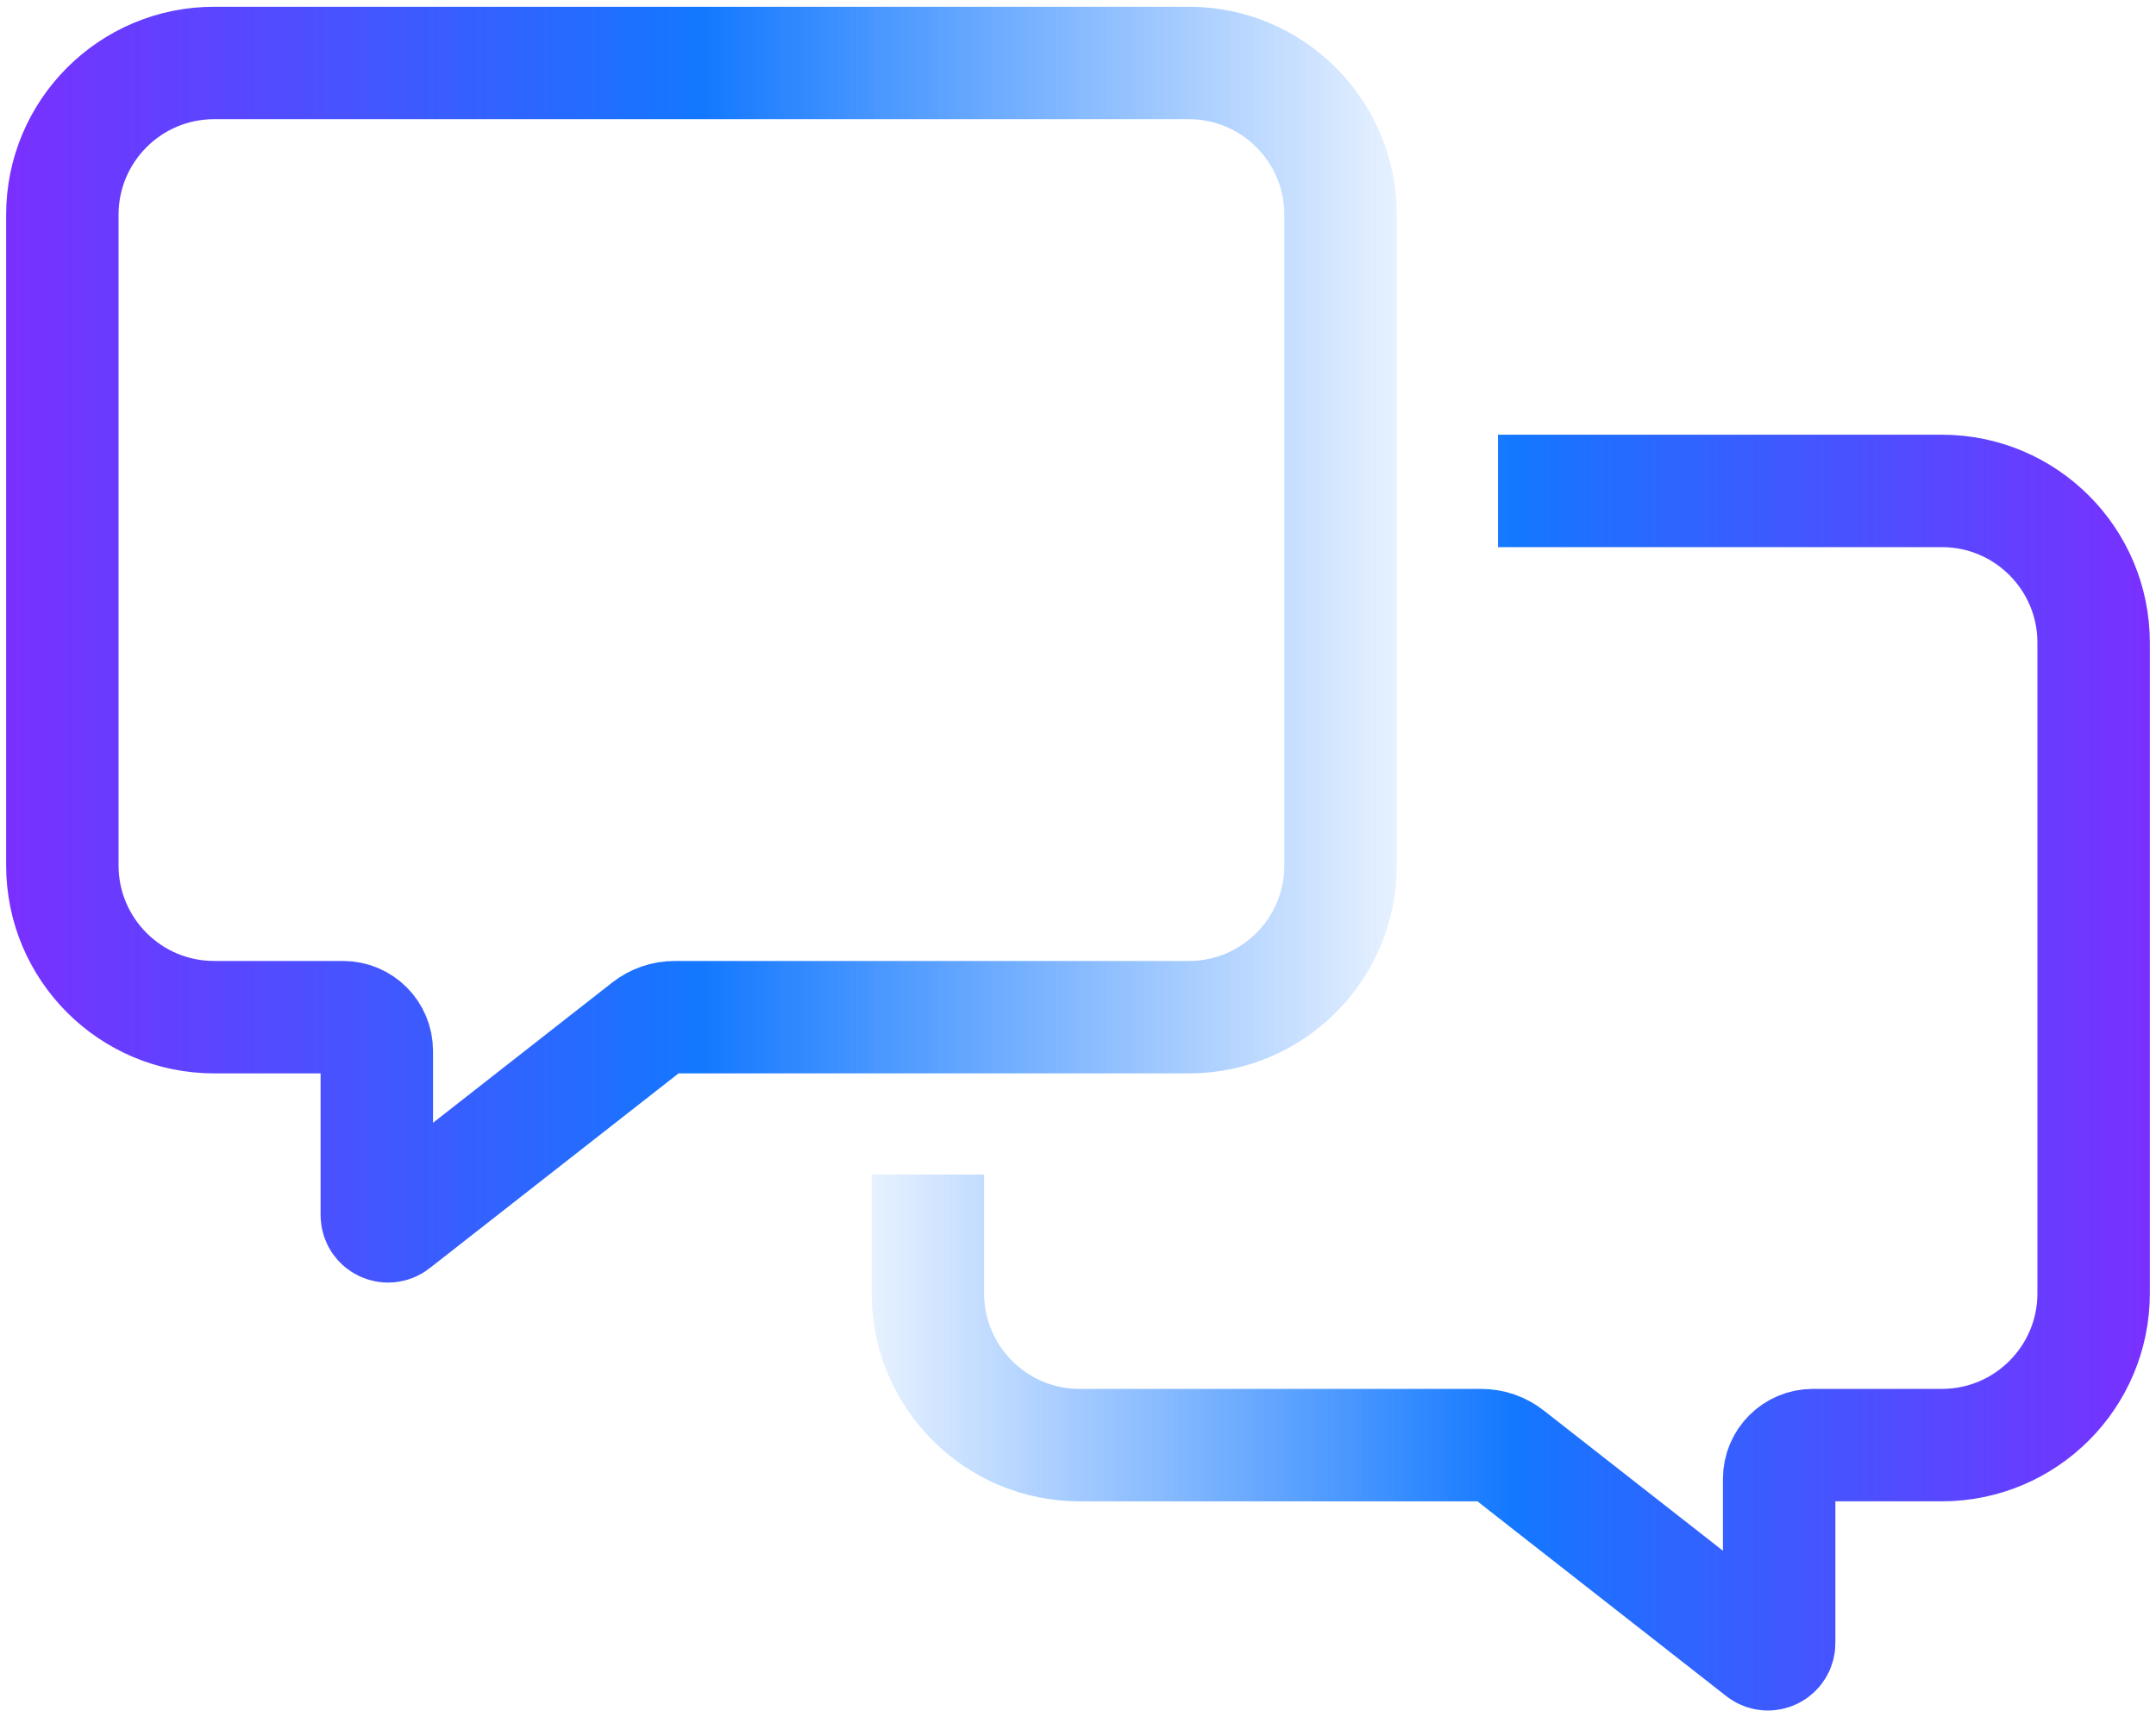 <?xml version="1.0" encoding="UTF-8"?> <svg xmlns="http://www.w3.org/2000/svg" xmlns:xlink="http://www.w3.org/1999/xlink" xmlns:i="http://ns.adobe.com/AdobeIllustrator/10.0/" class="conversation" version="1.1" viewBox="0 0 95.883 76.374"><defs><linearGradient id="random-gradient-342" x1=".273" y1="28.671" x2="62.119" y2="28.671" gradientUnits="userSpaceOnUse"><stop offset=".003" stop-color="#7930ff"></stop><!-- Purple --><stop offset=".5" stop-color="#1378ff"></stop><!-- Blue --><stop offset="1" stop-color="#1378ff" stop-opacity=".1"></stop><!-- Blue with opacity --></linearGradient><linearGradient id="random-gradient-547" x1="38.767" y1="47.703" x2="95.609" y2="47.703" gradientUnits="userSpaceOnUse"><stop offset="0" stop-color="#1378ff" stop-opacity=".1"></stop><!-- Light blue --><stop offset=".5" stop-color="#1378ff"></stop><!-- Blue --><stop offset=".997" stop-color="#7930ff"></stop><!-- Purple --></linearGradient></defs><path class="animated" d="M52.869,2.801H9.523c-3.728,0-6.75,3.022-6.75,6.75v28.936c0,3.728,3.022,6.75,6.75,6.75h5.735c.828,0,1.5.672,1.5,1.5v7.303c0,.417.48.651.808.394l11.205-8.771c.352-.275.786-.425,1.233-.425h22.865c3.728,0,6.75-3.022,6.75-6.75V9.551c0-3.728-3.022-6.75-6.75-6.75Z" fill="none" stroke="url(#random-gradient-342)" stroke-miterlimit="10" stroke-width="5"></path><path class="animated" d="M41.267,52.238v5.282c0,3.728,3.022,6.75,6.75,6.75h17.86c.447,0,.881.15,1.233.425l11.206,8.771c.328.257.808.023.808-.394v-7.303c0-.828.671-1.5,1.5-1.5h5.735c3.728,0,6.75-3.022,6.75-6.75v-28.936c0-3.728-3.022-6.75-6.75-6.75h-19.739" fill="none" stroke="url(#random-gradient-547)" stroke-miterlimit="10" stroke-width="5"></path></svg> 